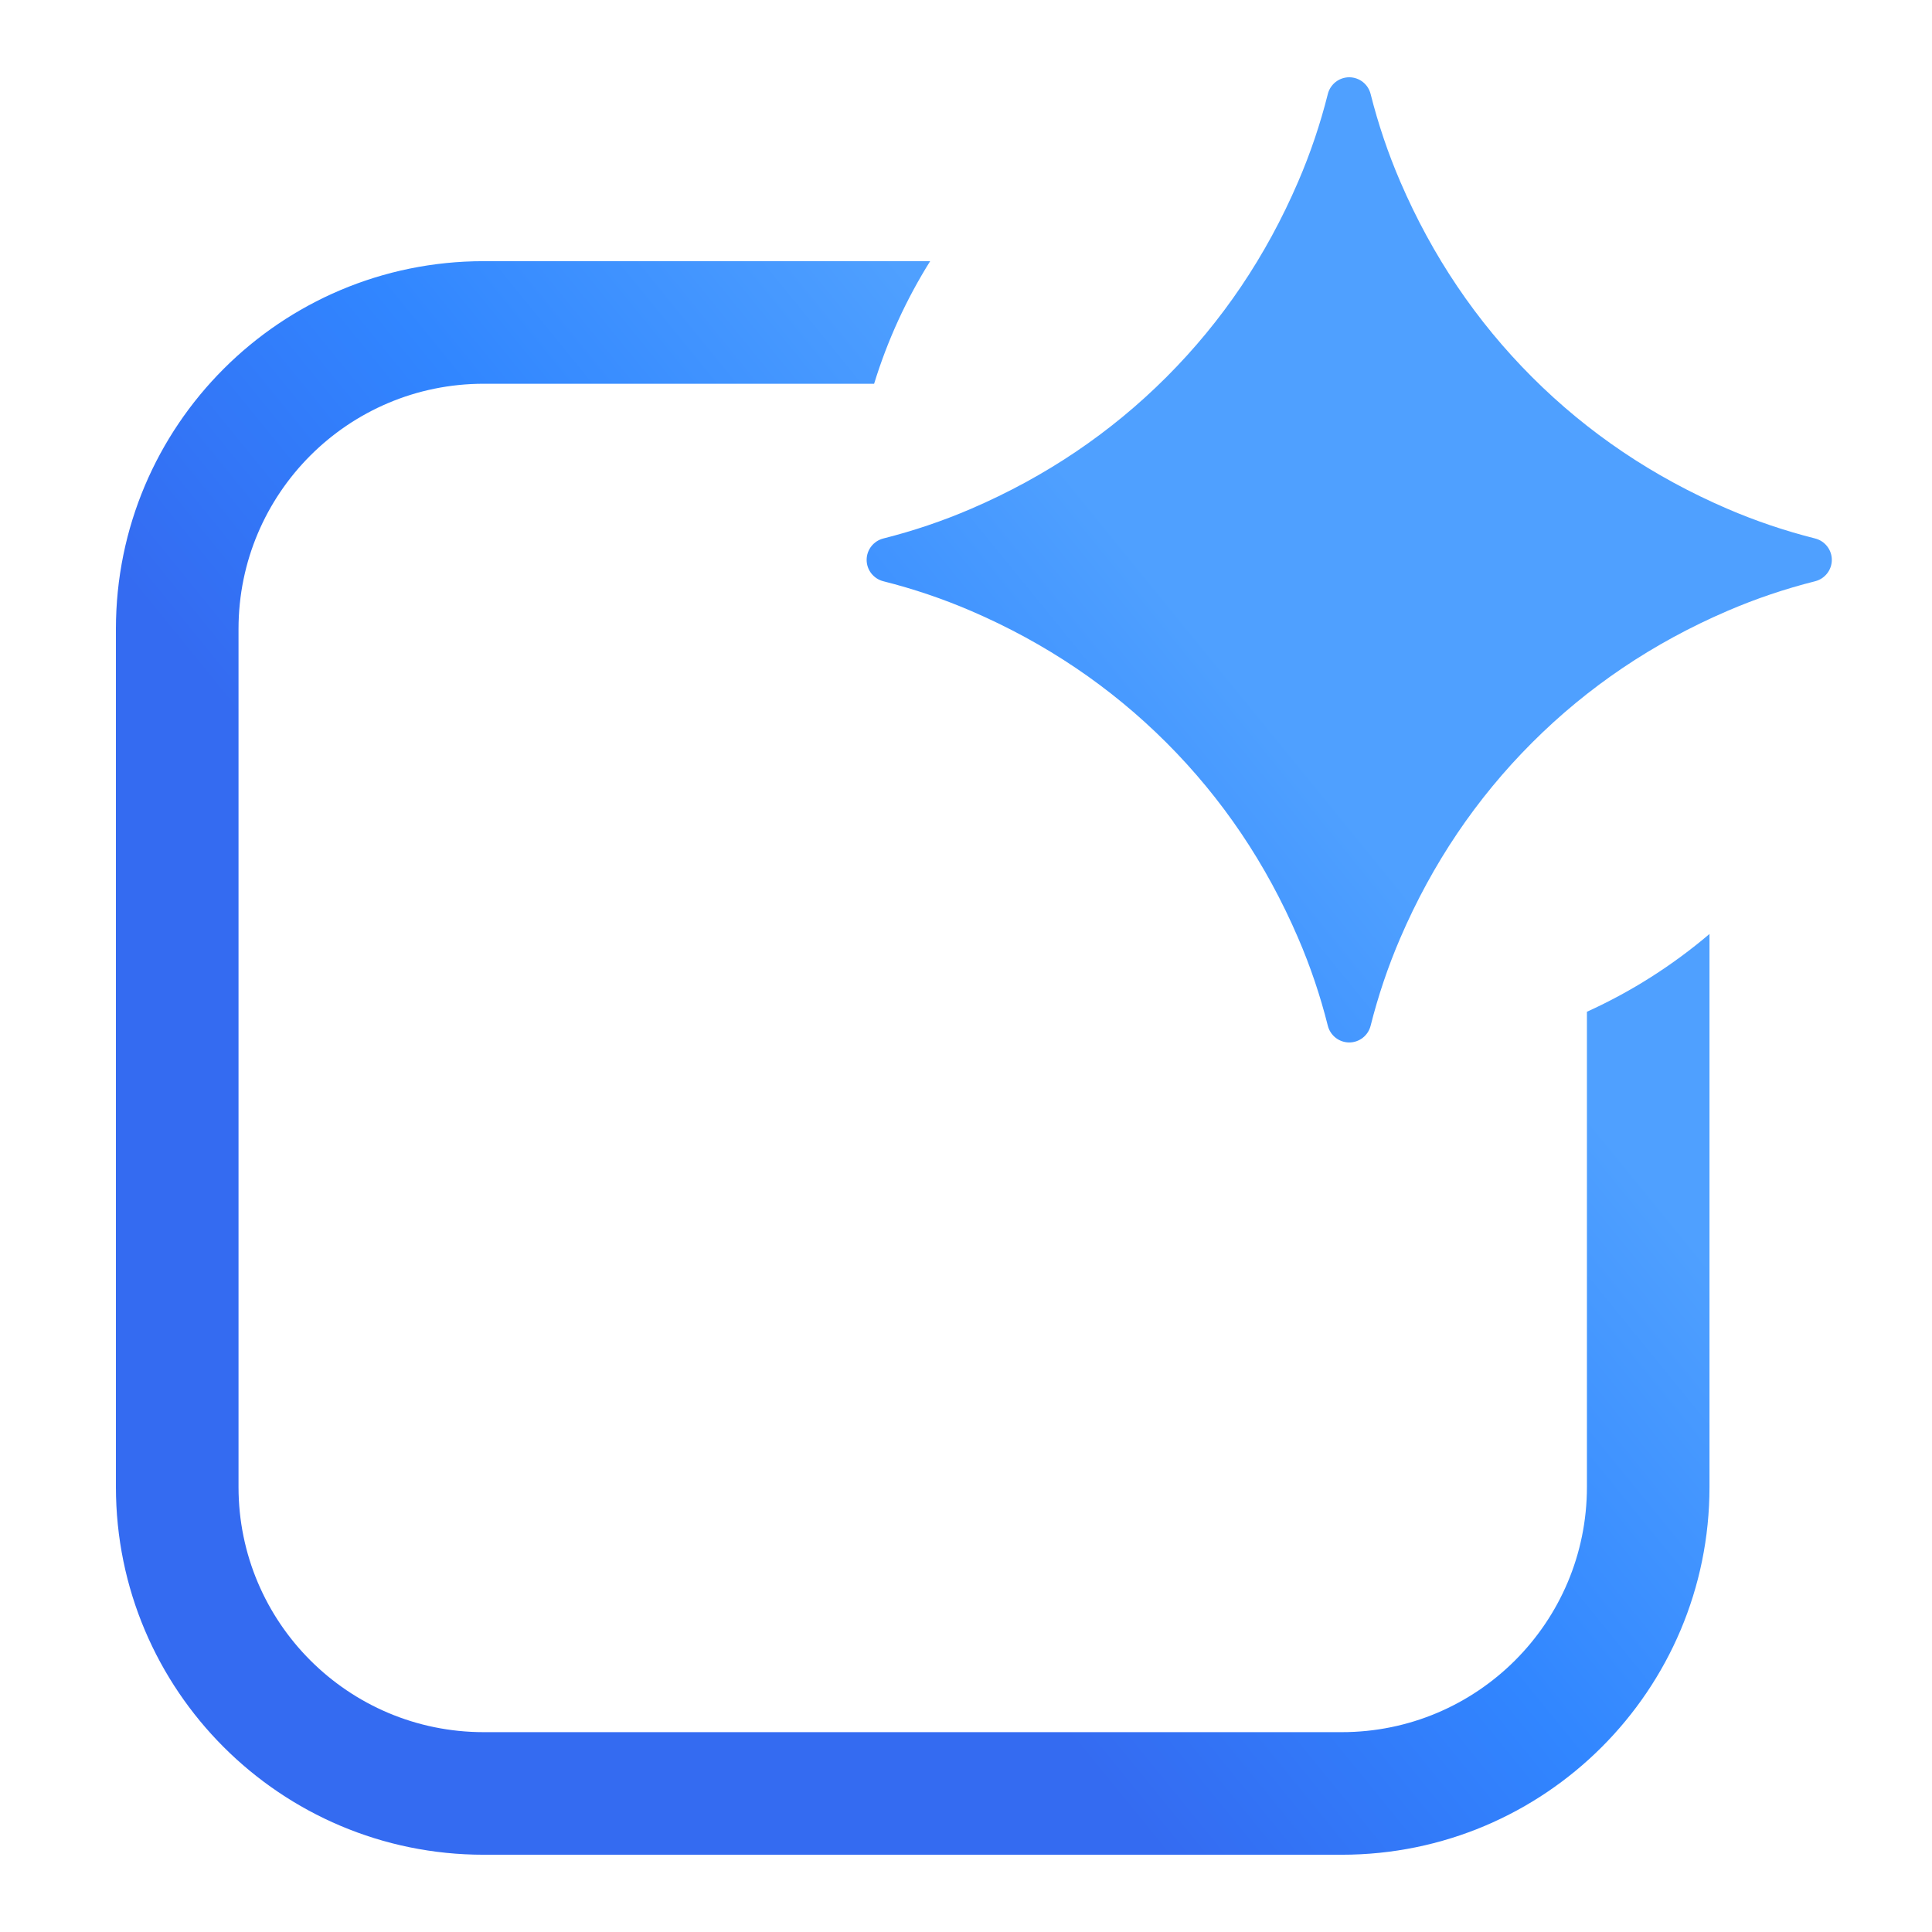 <svg xmlns="http://www.w3.org/2000/svg" width="100.0" height="100.0" viewBox="0.0 0.0 100.0 100.0" fill="none">
<path d="M48.145 13.518C46.919 15.478 45.937 17.608 45.244 19.863H25.035C18.027 19.863 12.346 25.544 12.346 32.553V76.967C12.346 83.975 18.027 89.656 25.035 89.656H69.449C76.457 89.656 82.138 83.975 82.139 76.967V52.368C84.445 51.323 86.578 49.962 88.483 48.342V76.967C88.483 87.479 79.961 96.001 69.449 96.001H25.035C14.523 96.001 6.001 87.479 6 76.967V32.553C6 22.04 14.523 13.518 25.035 13.518H48.145ZM69.836 4C70.36 4 70.816 4.358 70.943 4.866C71.335 6.421 71.846 7.937 72.482 9.412C74.139 13.261 76.412 16.63 79.299 19.517C82.186 22.403 85.555 24.675 89.403 26.332C90.88 26.968 92.395 27.479 93.949 27.871C94.457 27.999 94.815 28.455 94.815 28.979C94.815 29.502 94.457 29.958 93.949 30.086C92.395 30.478 90.878 30.989 89.403 31.625C85.554 33.282 82.185 35.555 79.299 38.441C76.413 41.329 74.139 44.696 72.482 48.545C71.846 50.021 71.335 51.537 70.943 53.092C70.815 53.6 70.36 53.957 69.836 53.957C69.312 53.957 68.856 53.6 68.728 53.092C68.337 51.537 67.826 50.02 67.189 48.545C65.533 44.696 63.261 41.328 60.374 38.441C57.486 35.555 54.118 33.282 50.27 31.625C48.793 30.989 47.278 30.478 45.724 30.086C45.215 29.958 44.857 29.502 44.857 28.979C44.858 28.455 45.215 27.999 45.724 27.871C47.278 27.479 48.794 26.968 50.27 26.332C54.118 24.675 57.488 22.403 60.374 19.517C63.26 16.63 65.533 13.261 67.189 9.412C67.826 7.936 68.337 6.421 68.728 4.866C68.856 4.358 69.312 4 69.836 4Z" fill="url(#paint0_linear_4005_99)" />
<defs>
<linearGradient id="paint0_linear_4005_99" x1="33.642" y1="63.468" x2="74.987" y2="29.816" gradientUnits="userSpaceOnUse">
<stop stop-color="#346BF1" />
<stop offset="0.372" stop-color="#3186FF" />
<stop offset="0.777" stop-color="#4FA0FF" />
</linearGradient>
</defs>
</svg>